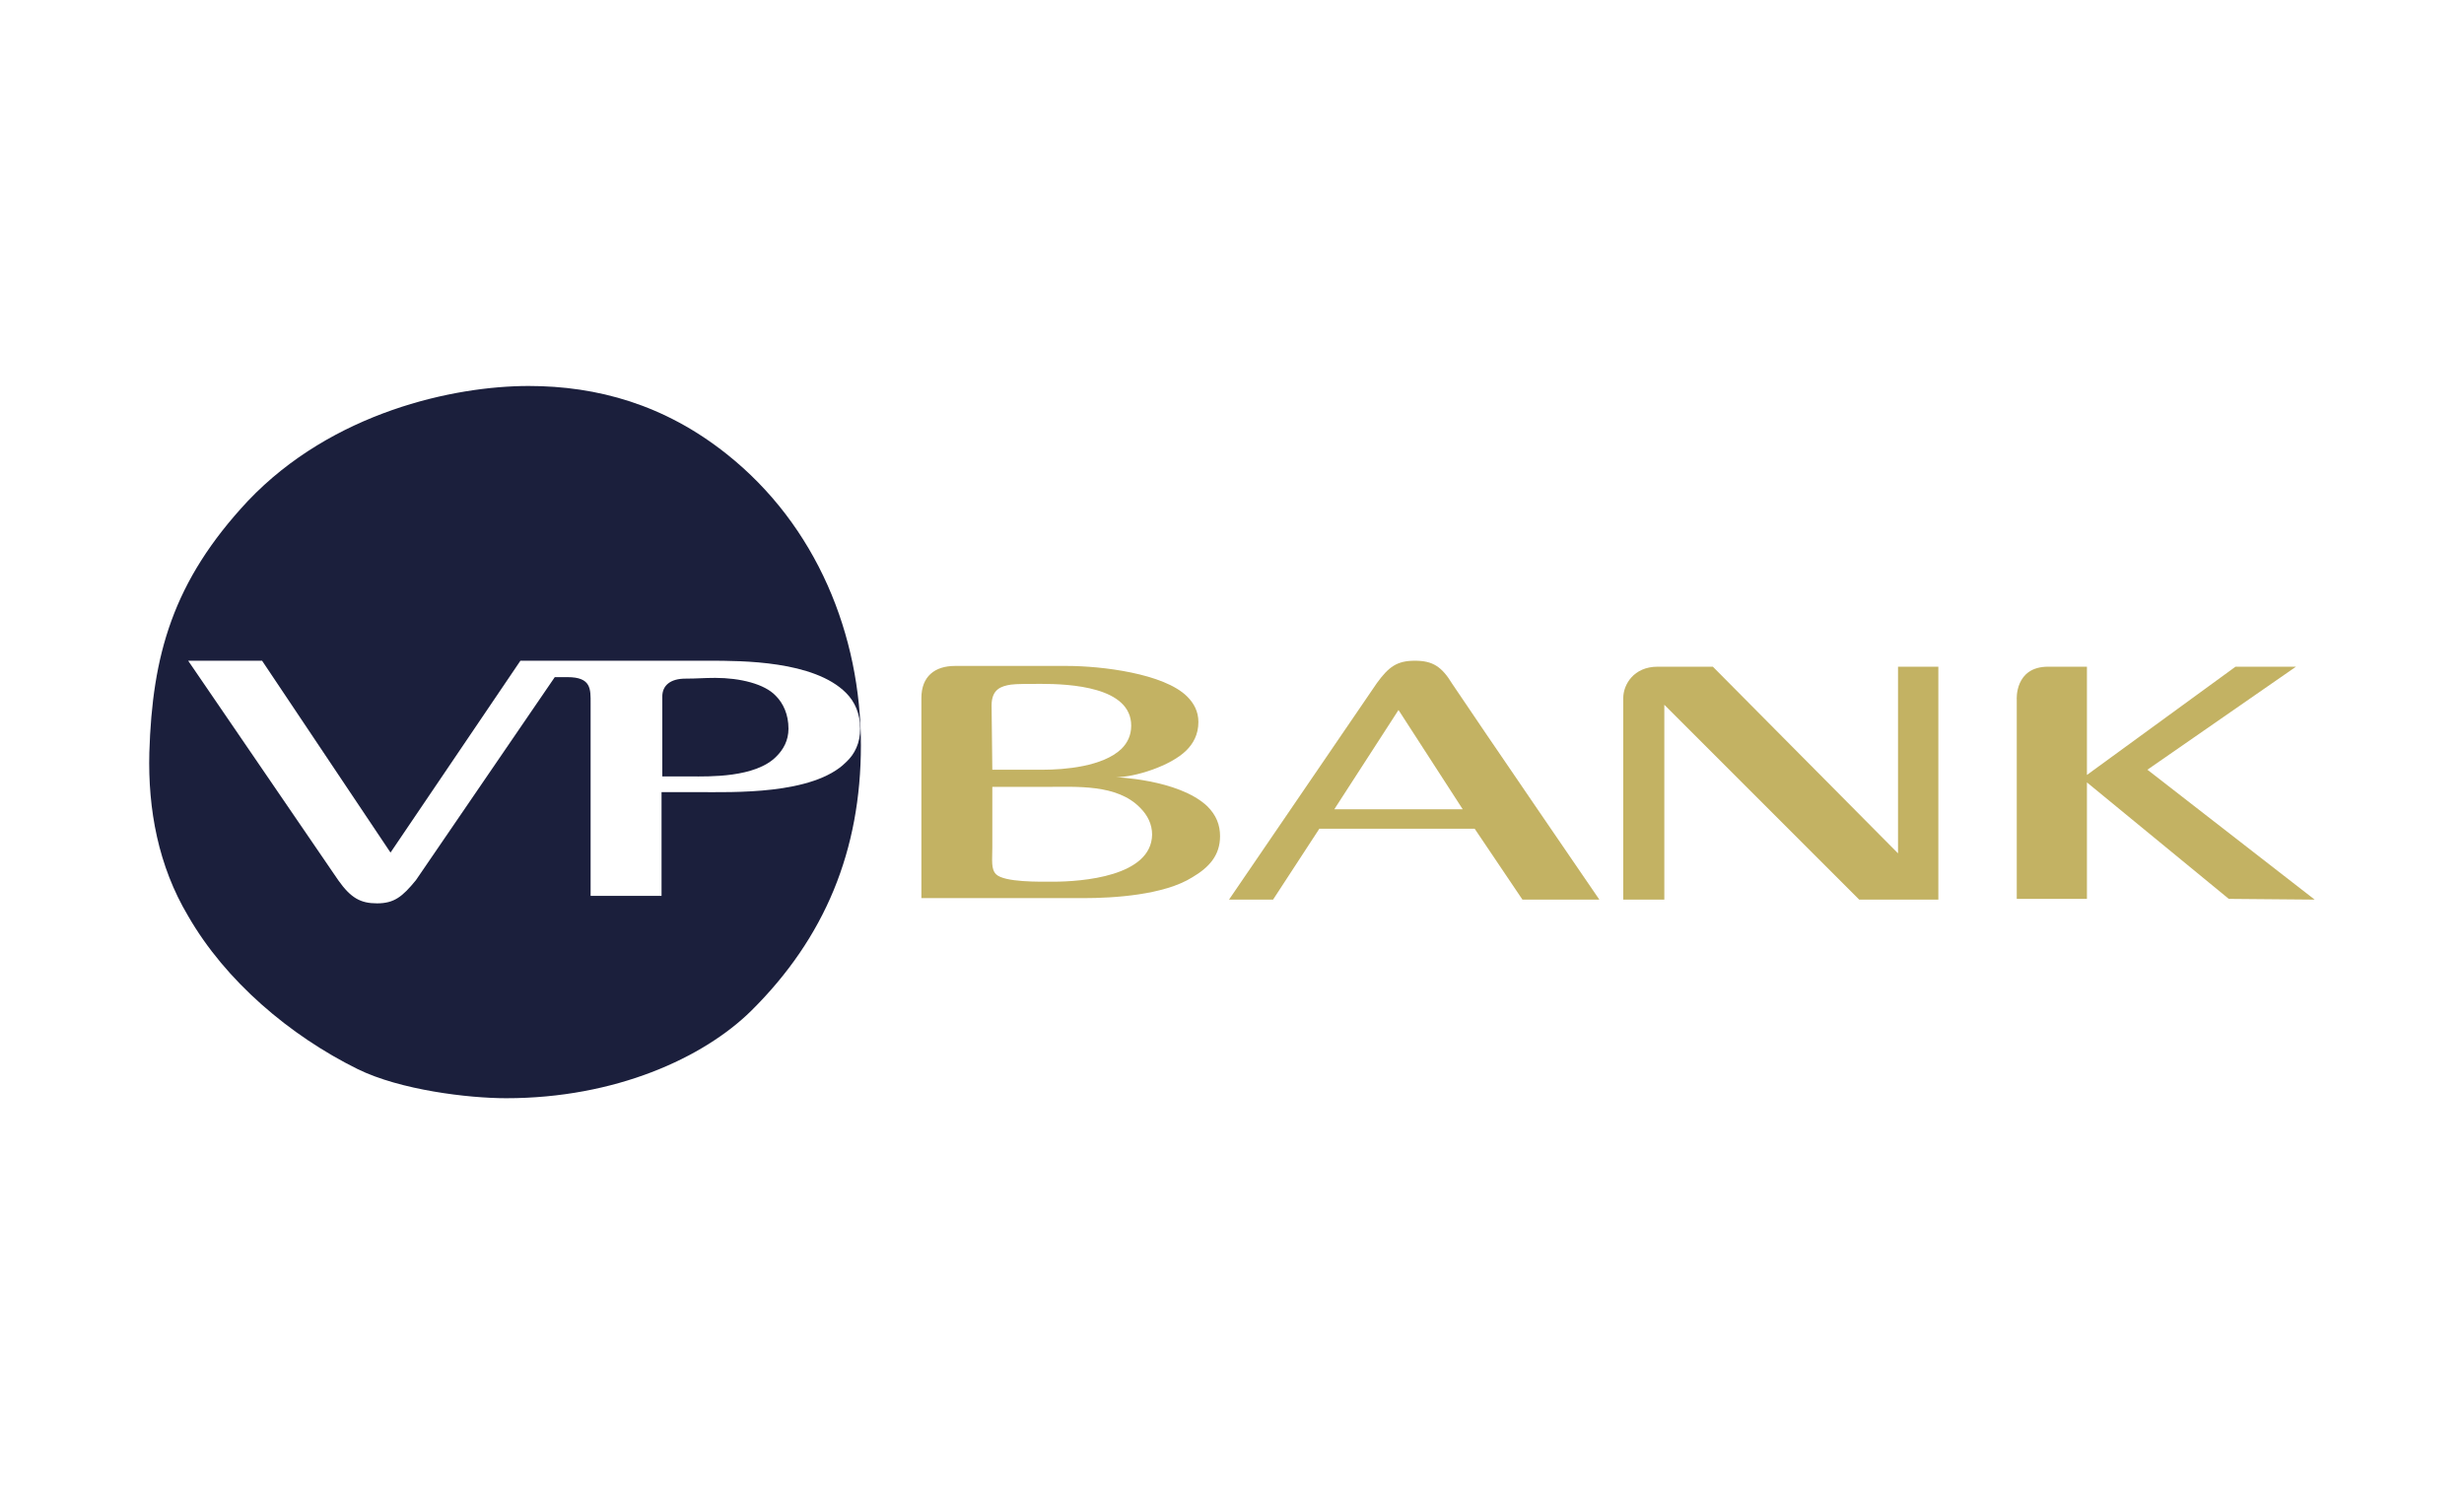<?xml version="1.0" encoding="utf-8"?>
<!-- Generator: Adobe Illustrator 28.0.0, SVG Export Plug-In . SVG Version: 6.00 Build 0)  -->
<svg version="1.1" id="Layer_1" xmlns="http://www.w3.org/2000/svg" xmlns:xlink="http://www.w3.org/1999/xlink" x="0px" y="0px"
	 viewBox="0 0 330 200" style="enable-background:new 0 0 330 200;" xml:space="preserve">
<style type="text/css">
	.st0{display:none;}
	.st1{display:inline;fill:#43619E;}
	.st2{fill:#C3B263;}
	.st3{fill:none;}
	.st4{fill:#1B1F3C;}
</style>
<g id="HG" class="st0">
	<rect class="st1" width="330" height="200"/>
</g>
<g id="Layer_2_00000183224660044998302830000006104043341874297998_">
	<g>
		<path class="st2" d="M189.5,88.5c-2.4,0-3.5,0.8-5.1,3l-19.8,29h5.9l6.2-9.5h20.8l6.4,9.5h10.3c0,0-16.3-23.8-19.7-28.9
			C193.1,89.3,191.9,88.5,189.5,88.5z M178.7,108.4l8.6-13.3l8.6,13.3H178.7z"/>
		<path class="st2" d="M149.5,104.1c2.5,0,7.3-1.5,9.4-3.6c0.9-0.9,1.6-2.1,1.6-3.8c0-1.4-0.6-2.5-1.5-3.4
			c-3.1-3.1-11.5-4.1-16.1-4.1c-2.4,0-14.6,0-15,0c-2.7,0-4.5,1.4-4.5,4.3c0,10.5,0,26.8,0,26.8h21.7c4,0,10.8-0.4,14.6-2.8
			c2.2-1.3,3.7-2.9,3.7-5.5c0-1.5-0.5-2.8-1.7-4C157.8,104.3,149,104.1,149.5,104.1z M132.8,94.5c0-2.2,1.3-2.6,2.6-2.8
			c0.7-0.1,2.4-0.1,4-0.1c3.9,0,12.1,0.4,12.1,5.6c0,1.3-0.5,2.3-1.3,3.1c-2.5,2.4-7.7,2.8-10.5,2.8h-6.8L132.8,94.5L132.8,94.5z
			 M141,118.1c-1.7,0-6.5,0.1-7.6-1c-0.7-0.7-0.5-1.9-0.5-3.6v-8.1h7.1c4.2,0,9.6-0.4,12.7,2.8c1,1,1.6,2.2,1.6,3.6
			C154.2,117.4,144.9,118.1,141,118.1z"/>
		<path class="st2" d="M254.2,114.3l-24.8-25H222c-3.2,0-4.6,2.4-4.6,4.2v27h5.5V94.4l26.1,26.1h10.6V89.3h-5.4L254.2,114.3
			L254.2,114.3z"/>
		<path class="st2" d="M310,120.5l-22.4-17.4l19.9-13.8h-8.1l-19.9,14.5V89.3h-5.2c-4.5,0-4.2,4.4-4.2,4.4v26.7h9.4v-15.6l19,15.6
			L310,120.5L310,120.5z"/>
		<g>
			<path class="st3" d="M113.3,92.8c-4.3-4.3-13.9-4.3-18.4-4.3c-10.6,0-25.2,0-25.2,0l-17.4,25.7L35.2,88.5h-9.9l19.9,29.3
				c1.8,2.4,3.1,3.1,5.2,3.1c2.3,0,3.4-0.9,5.2-3.1l18.6-27.2c0,0,0.7,0,1.7,0c3.2,0,3.1,1.6,3.1,3.5V120h9.5v-13.9h4.8
				c4.7,0,15.5,0.3,19.9-4c1.2-1.2,1.9-2.6,1.9-4.5C115.2,95.5,114.5,94,113.3,92.8z M104,101.2c-2.9,2.9-9.1,2.7-11.5,2.7h-3.8
				V93.2c0-1.5,1.1-2.4,3.1-2.4c1.6,0,2.4-0.1,4-0.1c3.3,0,6.6,0.9,8.1,2.3c1.1,1.1,1.7,2.5,1.7,4.4
				C105.6,99.1,104.9,100.3,104,101.2z"/>
			<g>
				<path class="st3" d="M113.3,92.8c-4.3-4.3-13.9-4.3-18.4-4.3c-10.6,0-25.2,0-25.2,0l-17.4,25.7L35.2,88.5h-9.9l19.9,29.3
					c1.8,2.4,3.1,3.1,5.2,3.1c2.3,0,3.4-0.9,5.2-3.1l18.6-27.2c0,0,0.7,0,1.7,0c3.2,0,3.1,1.6,3.1,3.5V120h9.5v-13.9h4.8
					c4.7,0,15.5,0.3,19.9-4c1.2-1.2,1.9-2.6,1.9-4.5C115.2,95.5,114.5,94,113.3,92.8z M104,101.2c-2.9,2.9-9.1,2.7-11.5,2.7h-3.8
					V93.2c0-1.5,1.1-2.4,3.1-2.4c1.6,0,2.4-0.1,4-0.1c3.3,0,6.6,0.9,8.1,2.3c1.1,1.1,1.7,2.5,1.7,4.4
					C105.6,99.1,104.9,100.3,104,101.2z"/>
				<g>
					<path class="st4" d="M97.3,60.8c-8.3-6.6-17.3-9.1-26.5-9.1c-10,0-26.3,3.5-37.6,15.4C23.1,77.9,20.4,87.8,20,100.8
						c-0.2,7.6,1.2,15.2,5.2,21.9c5,8.7,13.6,16,22.7,20.5c5.7,2.8,14.8,3.9,19.9,3.9c14.6,0,26.4-5.4,32.8-11.7
						c9.9-9.8,14.7-21.5,14.7-35.6C115.3,85.1,109.4,70.4,97.3,60.8z M93.4,106.1h-4.8V120h-9.5V94.2c0-1.9,0.1-3.5-3.1-3.5
						c-1,0-1.7,0-1.7,0l-18.6,27.2c-1.8,2.2-2.9,3.1-5.2,3.1c-2.2,0-3.5-0.7-5.2-3.1L25.2,88.5h9.9l17.2,25.7l17.4-25.7
						c0,0,14.6,0,25.2,0c4.5,0,14.1,0,18.4,4.3c1.2,1.2,1.9,2.8,1.9,4.8c0,1.9-0.7,3.4-1.9,4.5C108.9,106.5,98.1,106.1,93.4,106.1z"
						/>
					<path class="st4" d="M95.8,90.8c-1.6,0-2.4,0.1-4,0.1c-2,0-3.1,0.9-3.1,2.4v10.7h3.8c2.4,0,8.7,0.2,11.5-2.7
						c0.9-0.9,1.6-2.1,1.6-3.7c0-1.9-0.7-3.4-1.7-4.4C102.4,91.6,99.1,90.8,95.8,90.8z"/>
				</g>
			</g>
		</g>
	</g>
</g>
</svg>
